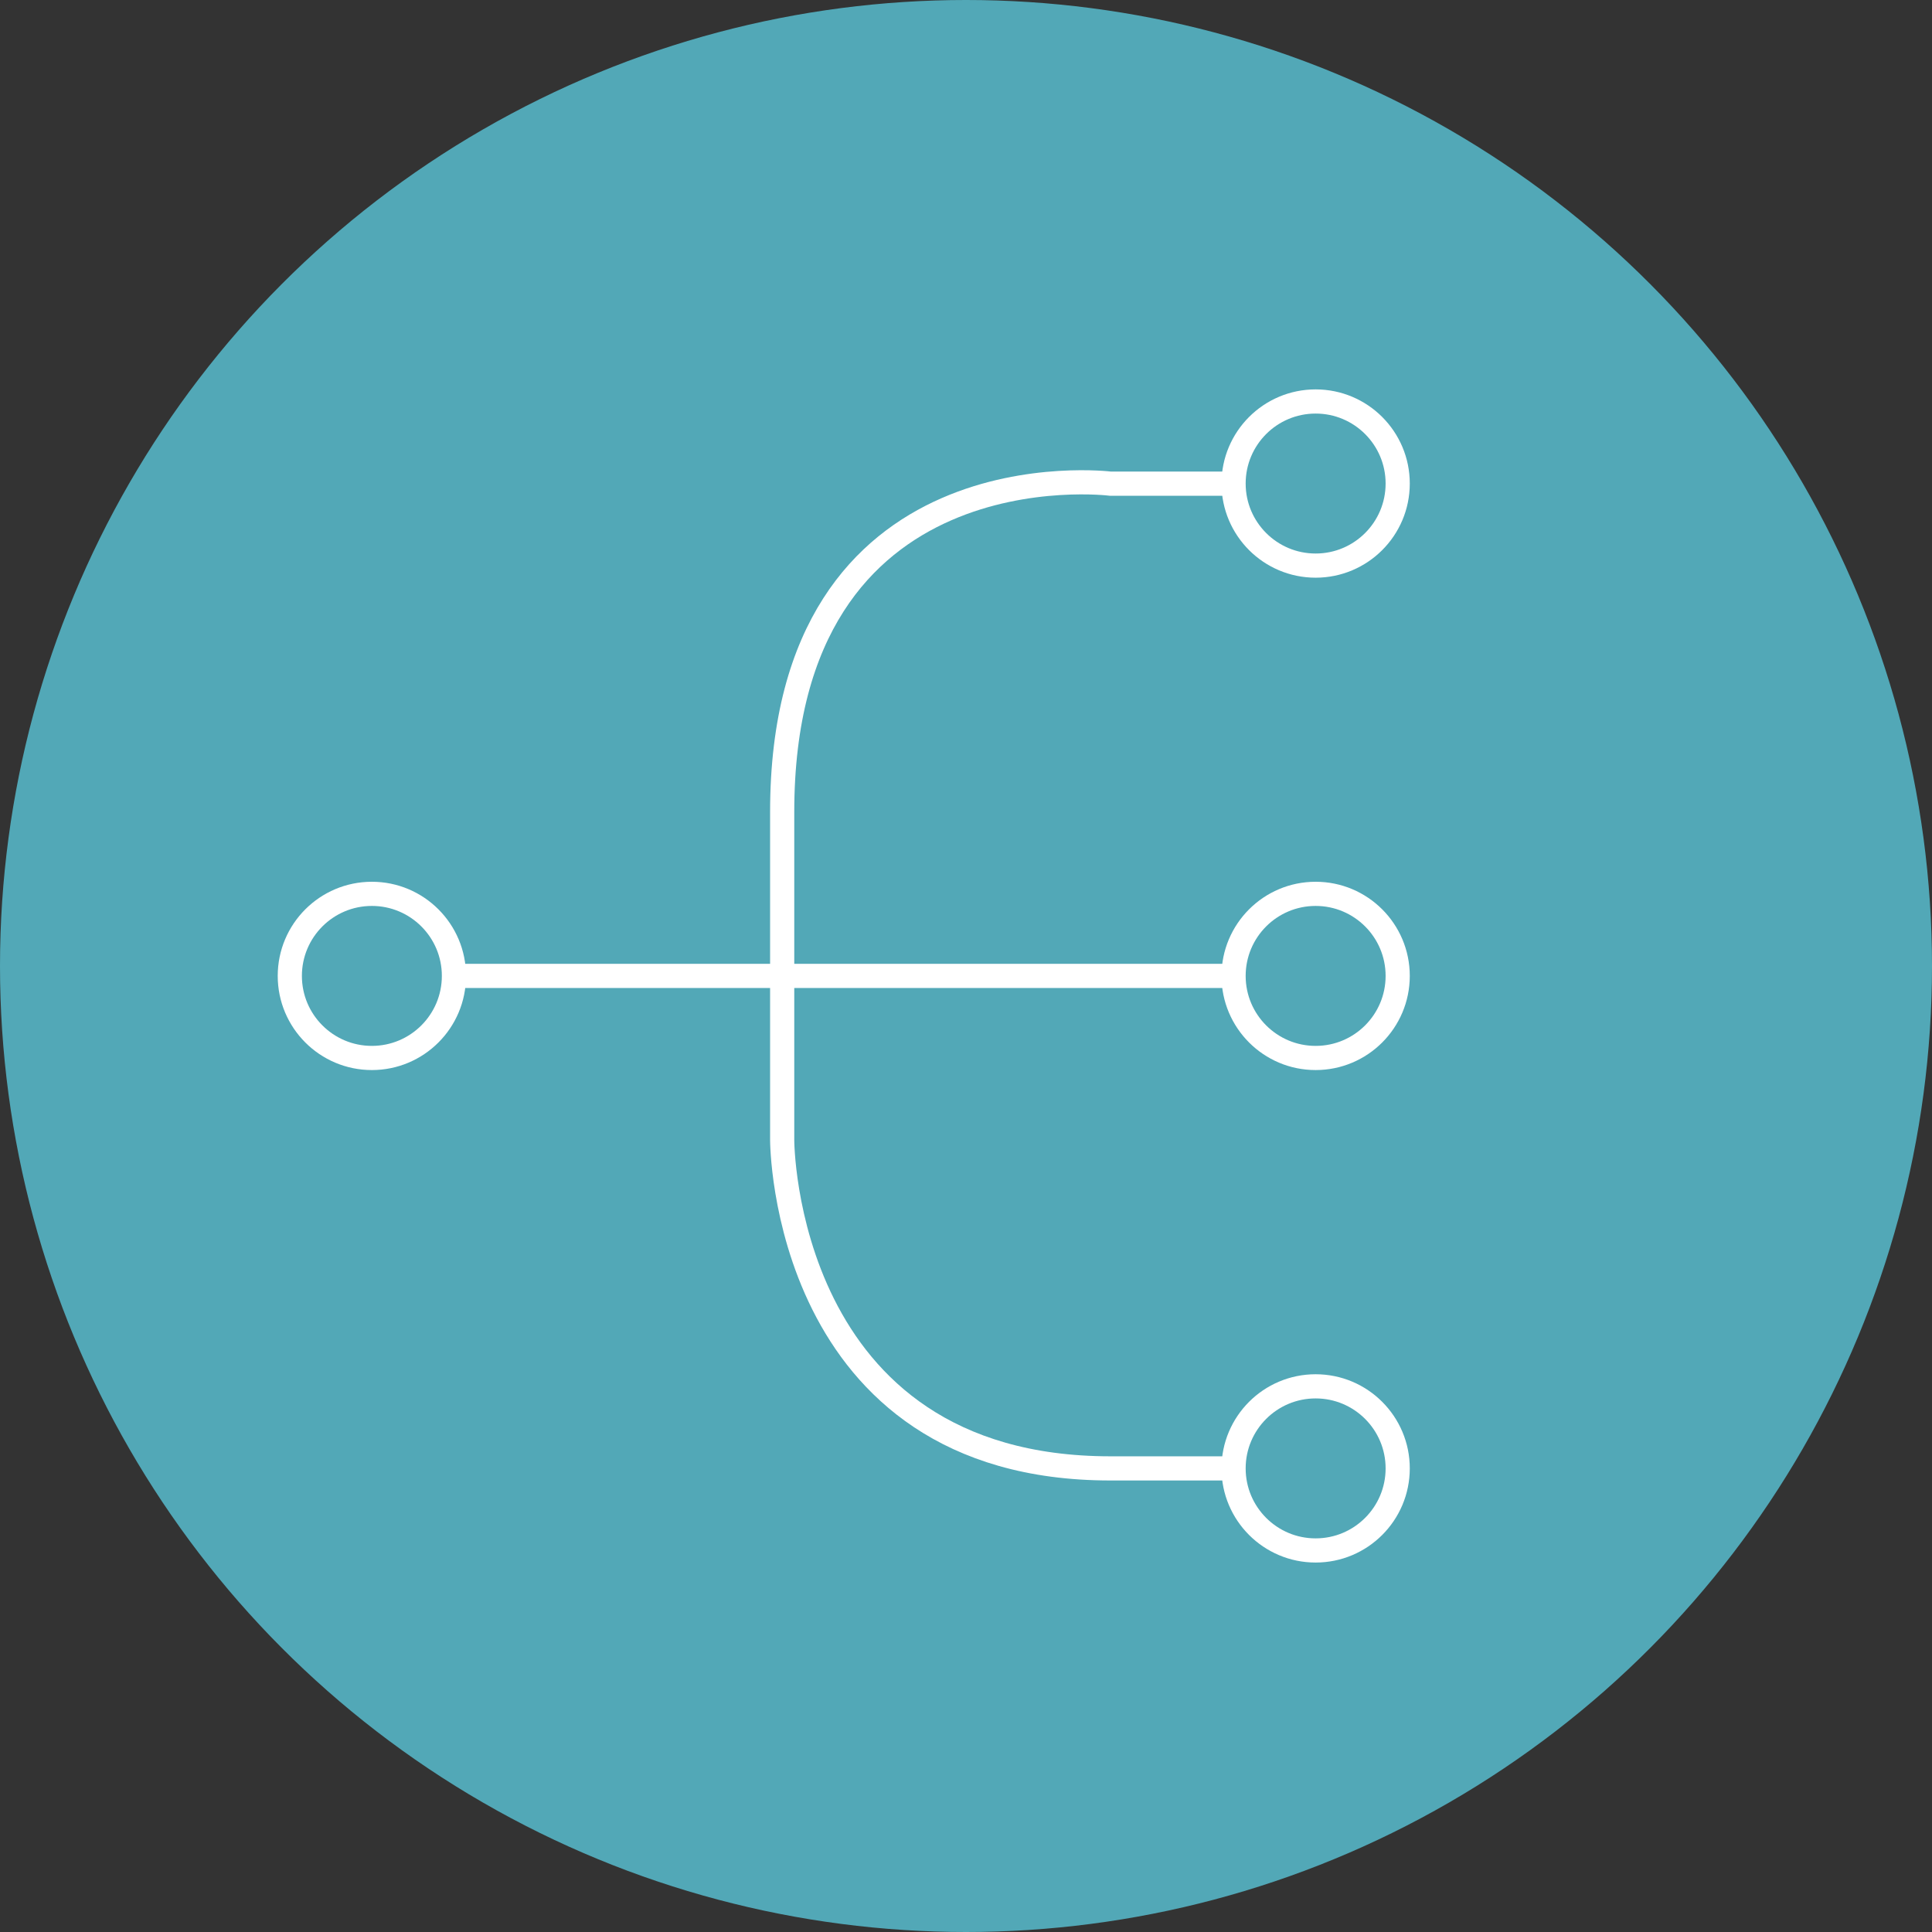 <svg id="Layer_1" data-name="Layer 1" xmlns="http://www.w3.org/2000/svg" viewBox="0 0 159.86 159.86"><rect x="0" y="0" width="159.86" height="159.86" fill="#333333" stroke="none"/><defs><style>.cls-1{fill:#52a8b7;}.cls-2{fill:none;stroke:#fff;stroke-miterlimit:10;stroke-width:2px;}</style></defs><title>VP_ICO</title><circle class="cls-1" cx="79.93" cy="79.93" r="79.93"/><path class="cls-2" d="M393.1,573.68H382.91s-27.16-3.4-27.16,27.16V628s0,27.16,27.16,27.16H393.1" transform="translate(-291.03 -533.66)"/><line class="cls-2" x1="37.56" y1="80.75" x2="102.07" y2="80.75"/><circle class="cls-2" cx="108.86" cy="40.01" r="6.79"/><circle class="cls-2" cx="108.86" cy="80.75" r="6.79"/><circle class="cls-2" cx="30.77" cy="80.75" r="6.79"/><circle class="cls-2" cx="108.86" cy="121.5" r="6.79"/></svg>